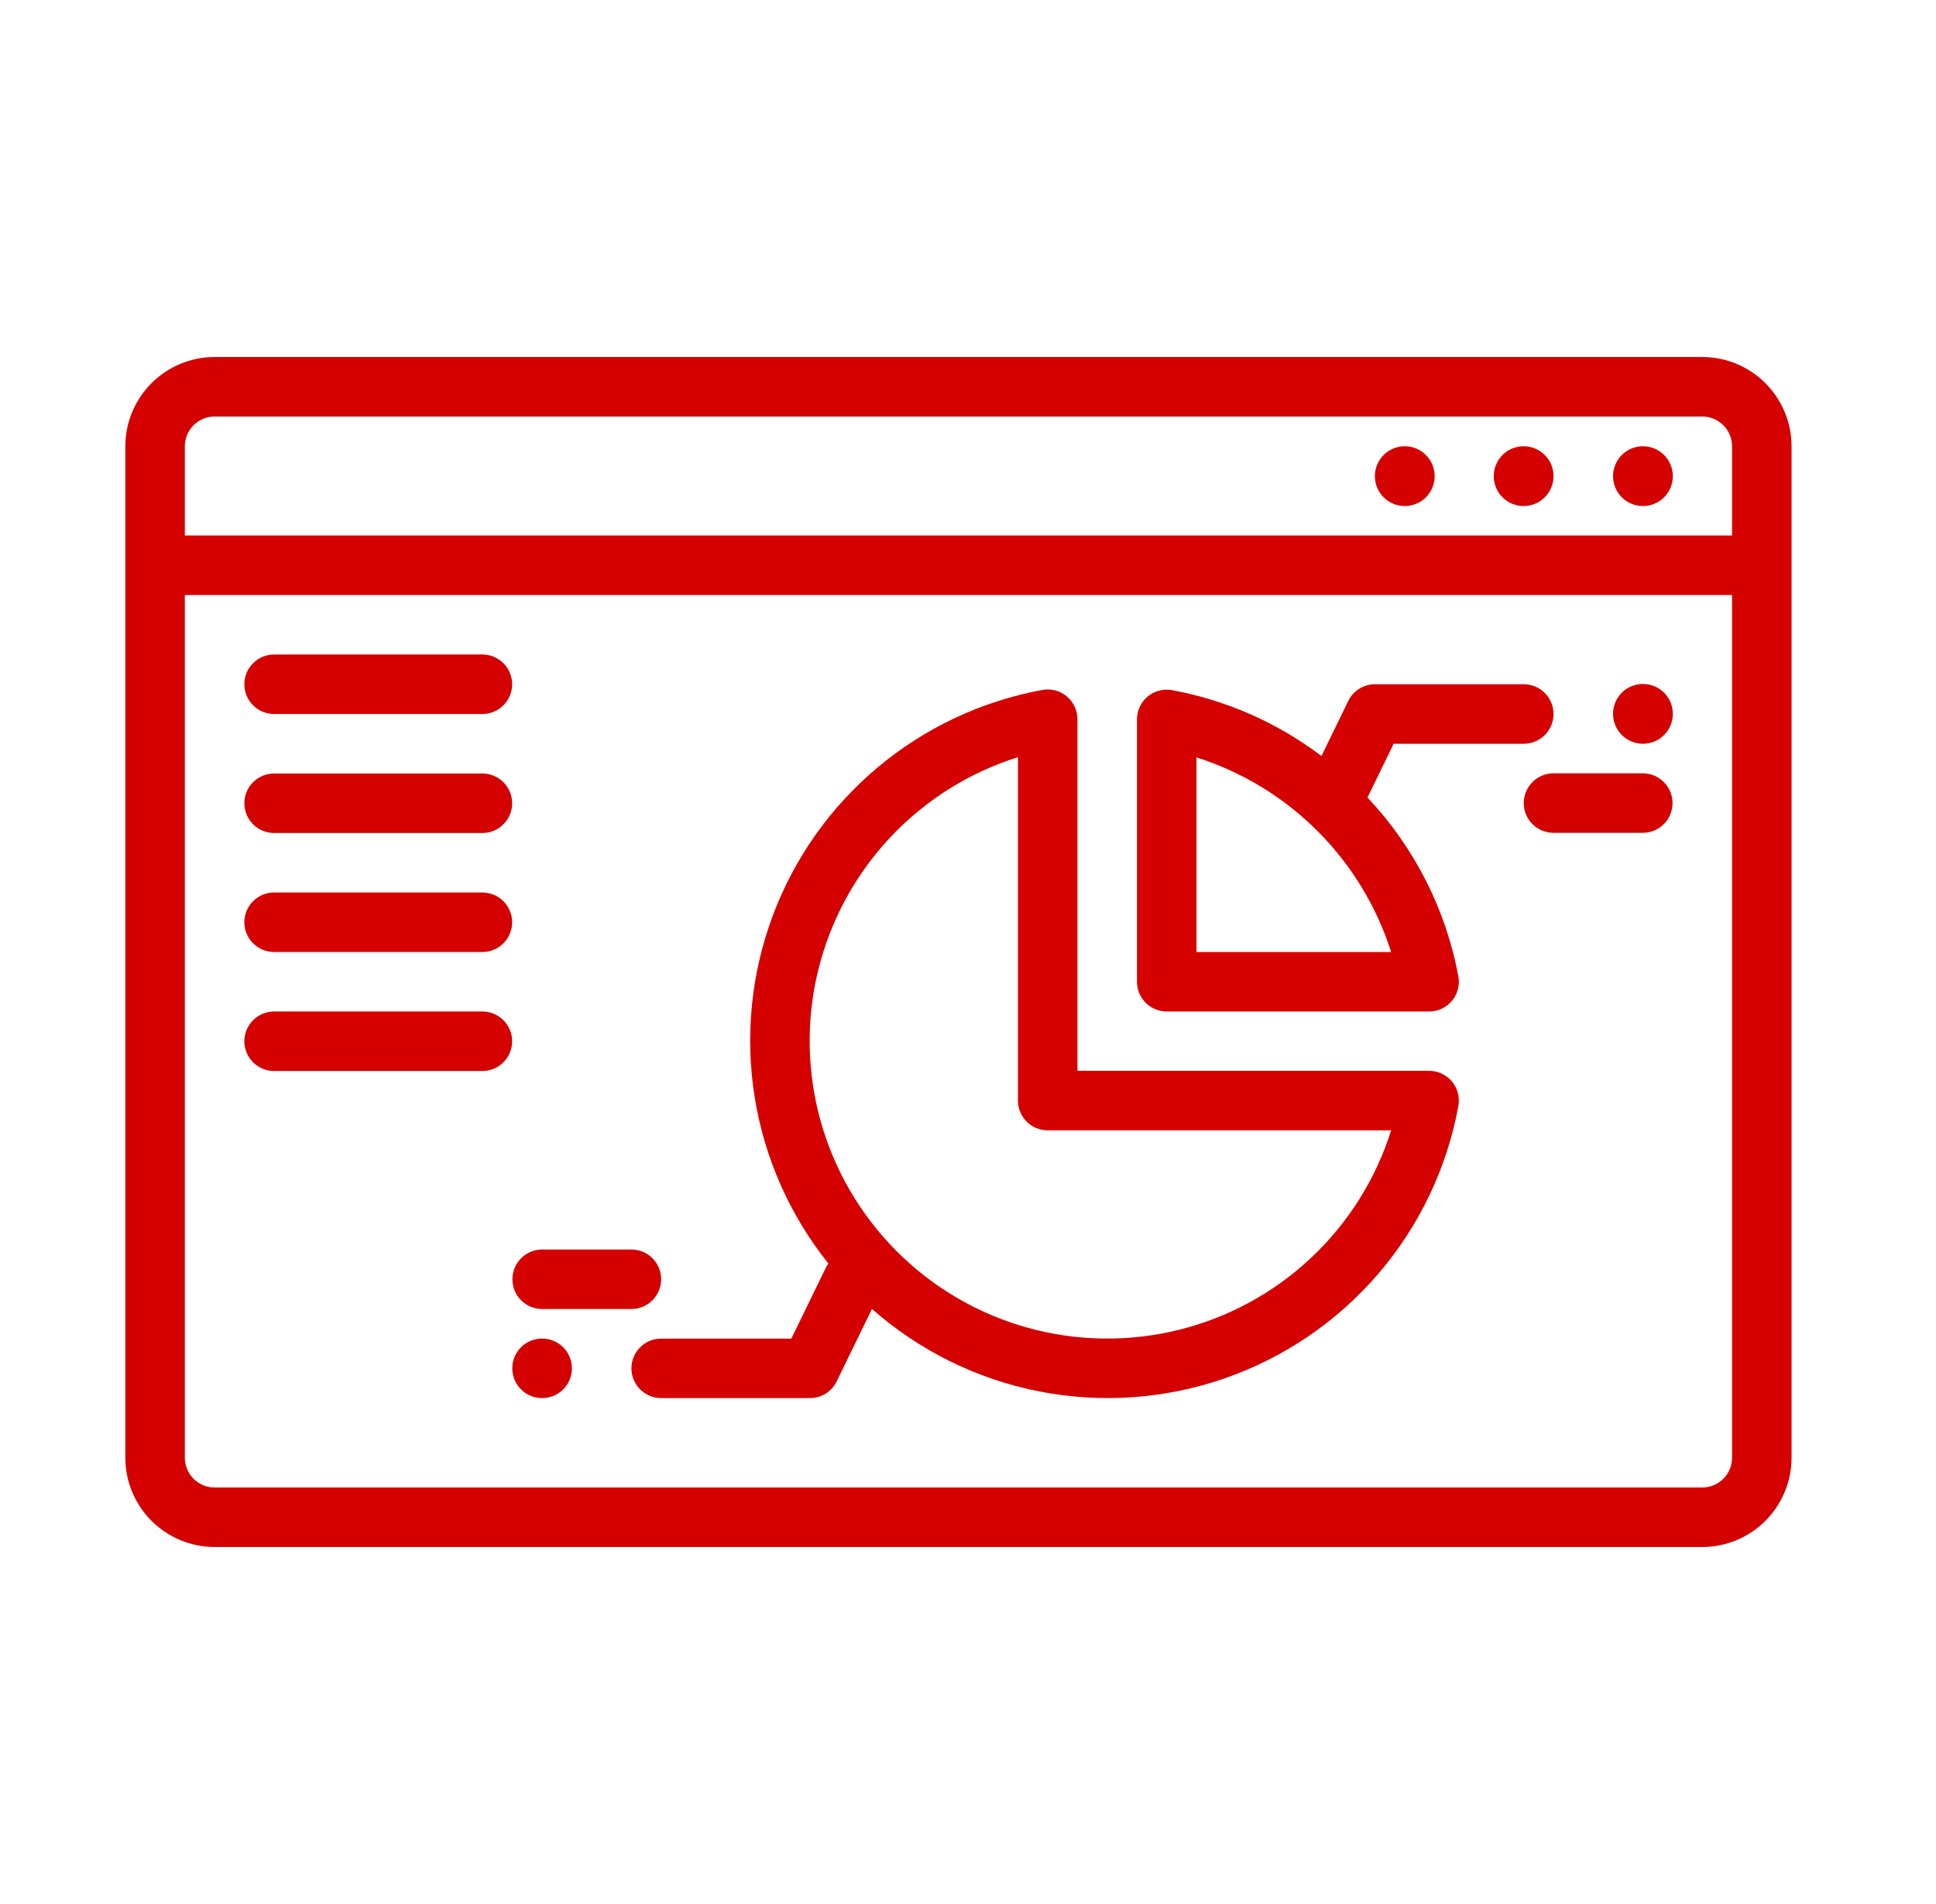 <svg width="61" height="60" viewBox="0 0 61 60" fill="none" xmlns="http://www.w3.org/2000/svg">
<path d="M53.637 11.25H6.762C6.016 11.251 5.301 11.547 4.774 12.075C4.247 12.602 3.95 13.317 3.949 14.062V45.938C3.95 46.683 4.247 47.398 4.774 47.925C5.301 48.453 6.016 48.749 6.762 48.75H53.637C54.382 48.749 55.097 48.453 55.625 47.925C56.152 47.398 56.448 46.683 56.449 45.938V14.062C56.448 13.317 56.152 12.602 55.625 12.075C55.097 11.547 54.382 11.251 53.637 11.25ZM5.824 14.062C5.825 13.814 5.923 13.576 6.099 13.4C6.275 13.224 6.513 13.125 6.762 13.125H53.637C53.885 13.125 54.123 13.224 54.299 13.4C54.475 13.576 54.574 13.814 54.574 14.062V16.875H5.824V14.062ZM54.574 45.938C54.574 46.186 54.475 46.424 54.299 46.6C54.123 46.776 53.885 46.875 53.637 46.875H6.762C6.513 46.875 6.275 46.776 6.099 46.6C5.923 46.424 5.825 46.186 5.824 45.938V18.75H54.574V45.938Z" fill="#D40100"/>
<path d="M51.771 14.062H51.762C51.512 14.064 51.273 14.164 51.098 14.341C50.922 14.518 50.824 14.757 50.824 15.007C50.825 15.256 50.924 15.495 51.101 15.672C51.278 15.848 51.517 15.947 51.766 15.947C52.016 15.947 52.255 15.848 52.432 15.672C52.608 15.495 52.708 15.256 52.708 15.007C52.709 14.757 52.611 14.518 52.435 14.341C52.259 14.164 52.02 14.064 51.771 14.062ZM48.012 14.062H48.002C47.753 14.064 47.514 14.164 47.339 14.341C47.163 14.518 47.064 14.757 47.065 15.007C47.066 15.256 47.165 15.495 47.342 15.672C47.518 15.848 47.758 15.947 48.007 15.947C48.257 15.947 48.496 15.848 48.672 15.672C48.849 15.495 48.949 15.256 48.949 15.007C48.95 14.757 48.852 14.518 48.676 14.341C48.5 14.164 48.261 14.064 48.012 14.062ZM44.266 14.062H44.257C44.008 14.064 43.769 14.164 43.593 14.341C43.417 14.518 43.319 14.757 43.32 15.007C43.32 15.256 43.42 15.495 43.596 15.672C43.773 15.848 44.012 15.947 44.262 15.947C44.511 15.947 44.751 15.848 44.927 15.672C45.104 15.495 45.203 15.256 45.204 15.007C45.204 14.757 45.106 14.518 44.93 14.341C44.755 14.164 44.516 14.064 44.266 14.062ZM8.637 22.5H15.199C15.448 22.5 15.686 22.401 15.862 22.225C16.038 22.05 16.137 21.811 16.137 21.562C16.137 21.314 16.038 21.075 15.862 20.9C15.686 20.724 15.448 20.625 15.199 20.625H8.637C8.388 20.625 8.15 20.724 7.974 20.9C7.798 21.075 7.699 21.314 7.699 21.562C7.699 21.811 7.798 22.05 7.974 22.225C8.15 22.401 8.388 22.5 8.637 22.5ZM8.637 26.25H15.199C15.448 26.25 15.686 26.151 15.862 25.975C16.038 25.8 16.137 25.561 16.137 25.312C16.137 25.064 16.038 24.825 15.862 24.65C15.686 24.474 15.448 24.375 15.199 24.375H8.637C8.388 24.375 8.15 24.474 7.974 24.65C7.798 24.825 7.699 25.064 7.699 25.312C7.699 25.561 7.798 25.8 7.974 25.975C8.15 26.151 8.388 26.25 8.637 26.25ZM8.637 30H15.199C15.448 30 15.686 29.901 15.862 29.725C16.038 29.55 16.137 29.311 16.137 29.062C16.137 28.814 16.038 28.575 15.862 28.4C15.686 28.224 15.448 28.125 15.199 28.125H8.637C8.388 28.125 8.15 28.224 7.974 28.4C7.798 28.575 7.699 28.814 7.699 29.062C7.699 29.311 7.798 29.55 7.974 29.725C8.15 29.901 8.388 30 8.637 30ZM8.637 33.75H15.199C15.448 33.75 15.686 33.651 15.862 33.475C16.038 33.3 16.137 33.061 16.137 32.812C16.137 32.564 16.038 32.325 15.862 32.15C15.686 31.974 15.448 31.875 15.199 31.875H8.637C8.388 31.875 8.15 31.974 7.974 32.15C7.798 32.325 7.699 32.564 7.699 32.812C7.699 33.061 7.798 33.3 7.974 33.475C8.15 33.651 8.388 33.75 8.637 33.75ZM36.762 31.875H45.029C45.167 31.875 45.303 31.845 45.427 31.787C45.552 31.728 45.662 31.643 45.75 31.538C45.838 31.432 45.901 31.308 45.936 31.175C45.971 31.042 45.976 30.903 45.951 30.768C45.557 28.653 44.562 26.697 43.087 25.132L43.911 23.438H48.012C48.26 23.438 48.499 23.339 48.675 23.163C48.85 22.987 48.949 22.749 48.949 22.5C48.949 22.251 48.85 22.013 48.675 21.837C48.499 21.661 48.26 21.562 48.012 21.562H43.324C43.148 21.562 42.976 21.612 42.827 21.705C42.678 21.798 42.558 21.932 42.481 22.09L41.637 23.824C40.252 22.775 38.64 22.064 36.931 21.748C36.796 21.723 36.657 21.728 36.524 21.763C36.391 21.798 36.267 21.861 36.161 21.949C36.056 22.037 35.971 22.148 35.913 22.272C35.854 22.397 35.824 22.532 35.824 22.67V30.938C35.824 31.186 35.923 31.425 36.099 31.6C36.275 31.776 36.513 31.875 36.762 31.875ZM37.699 23.867C39.138 24.324 40.445 25.12 41.512 26.187C42.579 27.254 43.375 28.562 43.832 30H37.699V23.867ZM51.762 23.438H51.771C52.02 23.436 52.259 23.336 52.435 23.159C52.611 22.982 52.709 22.743 52.708 22.493C52.708 22.244 52.608 22.005 52.432 21.828C52.255 21.652 52.016 21.553 51.766 21.553C51.517 21.553 51.278 21.652 51.101 21.828C50.924 22.005 50.825 22.244 50.824 22.493C50.824 22.743 50.922 22.982 51.098 23.159C51.273 23.336 51.512 23.436 51.762 23.438Z" fill="#D40100"/>
<path d="M51.761 24.369H48.949C48.7 24.369 48.461 24.468 48.286 24.644C48.11 24.82 48.011 25.058 48.011 25.307C48.011 25.555 48.11 25.794 48.286 25.97C48.461 26.145 48.7 26.244 48.949 26.244H51.761C52.01 26.244 52.248 26.145 52.424 25.97C52.6 25.794 52.699 25.555 52.699 25.307C52.699 25.058 52.6 24.82 52.424 24.644C52.248 24.468 52.01 24.369 51.761 24.369ZM26.046 39.897L24.934 42.182H20.833C20.584 42.182 20.346 42.28 20.17 42.456C19.994 42.632 19.895 42.87 19.895 43.119C19.895 43.368 19.994 43.606 20.17 43.782C20.346 43.958 20.584 44.057 20.833 44.057H25.52C25.696 44.057 25.868 44.007 26.017 43.914C26.167 43.821 26.287 43.688 26.363 43.529L27.474 41.248C28.965 42.563 30.779 43.459 32.73 43.844C34.681 44.229 36.699 44.089 38.578 43.439C40.457 42.788 42.13 41.65 43.425 40.142C44.721 38.633 45.592 36.807 45.951 34.851C45.975 34.716 45.97 34.577 45.936 34.444C45.901 34.311 45.837 34.187 45.749 34.081C45.661 33.976 45.551 33.891 45.426 33.833C45.302 33.774 45.166 33.744 45.029 33.744H33.949V22.664C33.949 22.527 33.918 22.391 33.86 22.266C33.802 22.142 33.717 22.032 33.611 21.944C33.506 21.856 33.382 21.792 33.249 21.757C33.116 21.722 32.977 21.717 32.842 21.742C30.93 22.093 29.141 22.935 27.652 24.184C26.162 25.433 25.022 27.048 24.343 28.869C23.665 30.691 23.47 32.658 23.779 34.577C24.087 36.496 24.889 38.303 26.104 39.82C26.083 39.844 26.064 39.87 26.046 39.897ZM32.074 23.86V34.682C32.074 34.93 32.172 35.169 32.348 35.344C32.524 35.52 32.762 35.619 33.011 35.619H43.833C43.349 37.157 42.477 38.544 41.301 39.646C40.125 40.748 38.685 41.529 37.12 41.912C35.554 42.296 33.916 42.269 32.364 41.836C30.812 41.402 29.397 40.575 28.258 39.435C27.118 38.295 26.291 36.881 25.857 35.329C25.423 33.776 25.397 32.139 25.78 30.573C26.164 29.008 26.945 27.567 28.047 26.391C29.149 25.215 30.536 24.343 32.074 23.86ZM17.083 44.057C17.331 44.057 17.57 43.958 17.746 43.782C17.922 43.606 18.02 43.368 18.02 43.119C18.02 42.87 17.922 42.632 17.746 42.456C17.57 42.28 17.331 42.182 17.083 42.182H17.073C16.825 42.183 16.587 42.283 16.412 42.459C16.237 42.636 16.139 42.875 16.141 43.124C16.142 43.372 16.242 43.61 16.419 43.785C16.595 43.96 16.834 44.058 17.083 44.057Z" fill="#D40100"/>
<path d="M17.082 41.25H19.895C20.143 41.25 20.382 41.151 20.557 40.975C20.733 40.8 20.832 40.561 20.832 40.312C20.832 40.064 20.733 39.825 20.557 39.65C20.382 39.474 20.143 39.375 19.895 39.375H17.082C16.833 39.375 16.595 39.474 16.419 39.65C16.243 39.825 16.145 40.064 16.145 40.312C16.145 40.561 16.243 40.8 16.419 40.975C16.595 41.151 16.833 41.25 17.082 41.25Z" fill="#D40100"/>
</svg>
